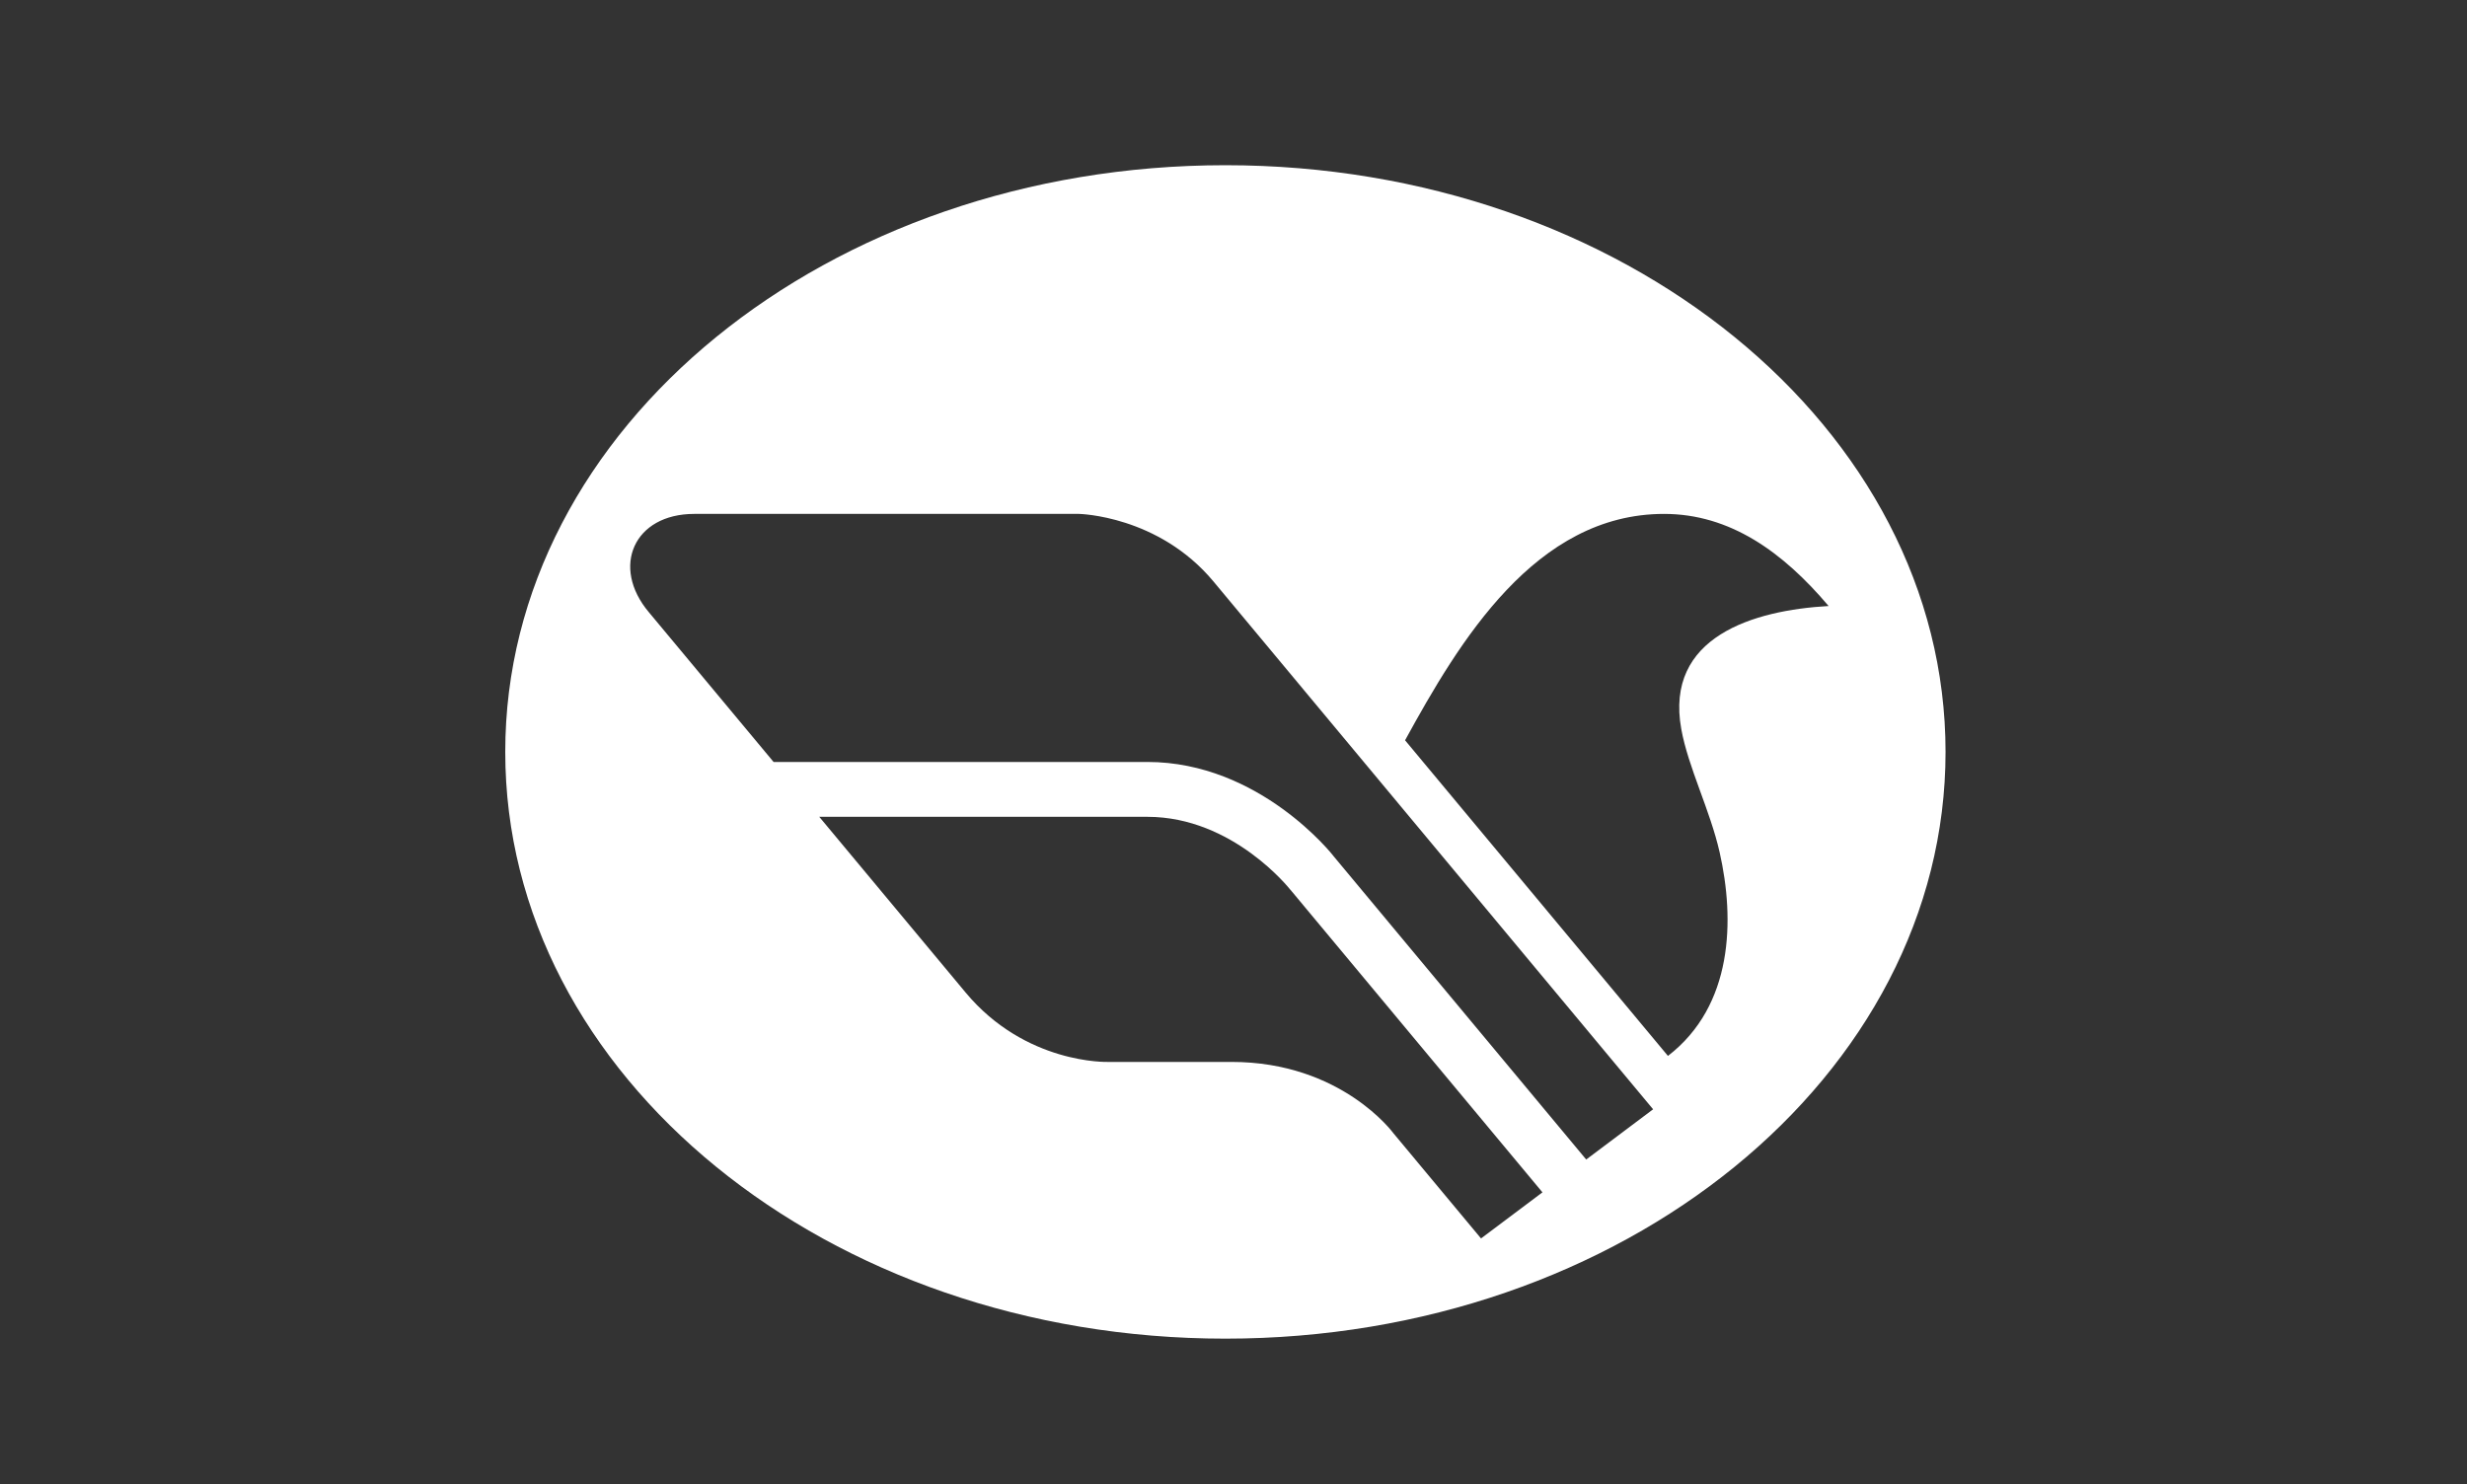 <svg width="123" height="74" viewBox="0 0 123 74" fill="none" xmlns="http://www.w3.org/2000/svg">
<rect x="0" y="0" width="123" height="74" fill="#333333" stroke="none"/>
<path fill-rule="evenodd" clip-rule="evenodd" d="M53.799 25.625C53.799 25.625 57.757 25.699 60.502 28.995L82.421 55.313L79.085 57.817L66.469 42.667L66.471 42.666C66.46 42.652 62.812 37.994 57.207 37.994H38.569L32.353 30.53C30.439 28.261 31.611 25.625 34.611 25.625L53.799 25.625ZM64.355 44.386L76.904 59.454L73.841 61.752L69.474 56.508C69.474 56.508 66.887 52.951 61.404 52.951H55.227C55.227 52.951 51.134 53.081 48.142 49.488L40.847 40.729H57.207C61.485 40.729 64.325 44.354 64.333 44.364L64.355 44.386ZM70.054 36.913C72.756 31.98 76.553 25.625 82.966 25.625C86.262 25.625 88.896 27.53 91.171 30.218C87.428 30.428 82.994 31.746 83.825 36.351C84.169 38.262 85.264 40.401 85.738 42.499C86.498 45.861 86.417 50.145 83.161 52.651L70.054 36.913ZM97.001 37.493C97.001 21.336 80.925 8.238 61.096 8.238C41.266 8.238 25.191 21.336 25.191 37.493C25.191 53.651 41.266 66.749 61.096 66.749C80.925 66.749 97.001 53.651 97.001 37.493Z" fill="white"/>
</svg>
